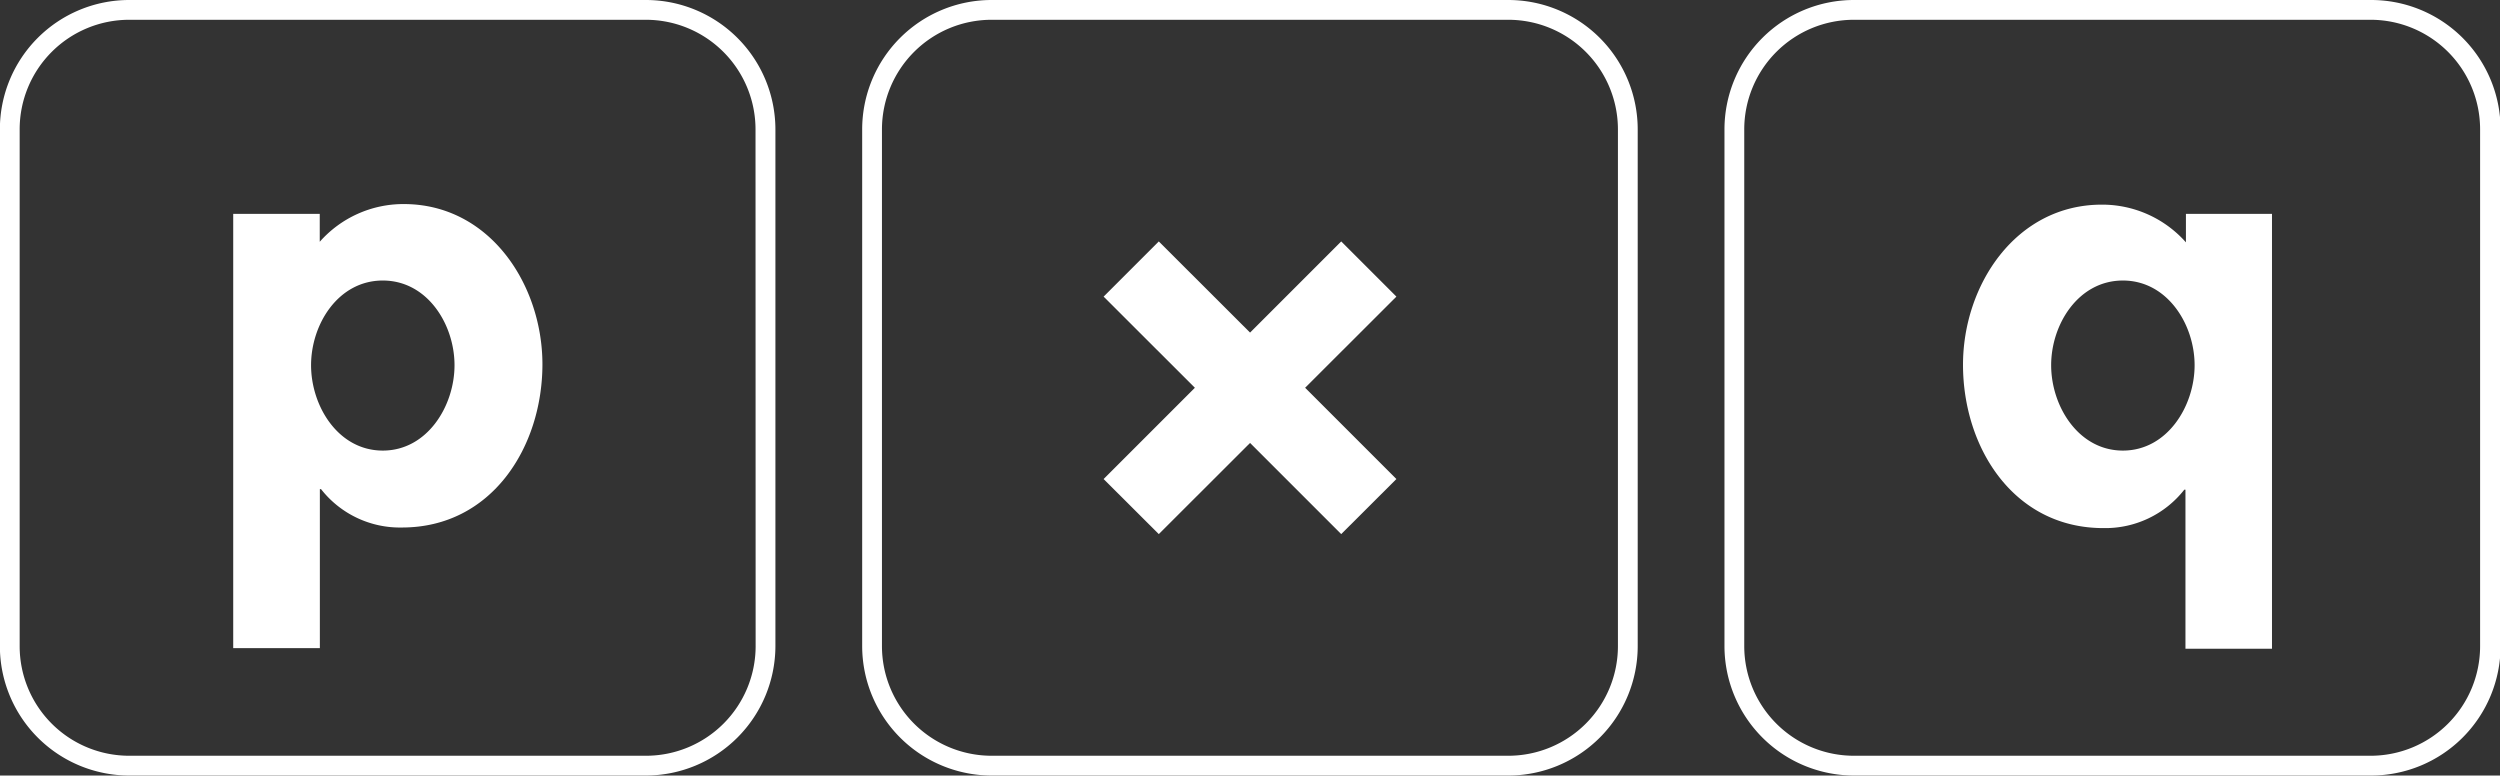 <svg id="Layer_1" data-name="Layer 1" xmlns="http://www.w3.org/2000/svg" viewBox="0 0 216.11 67.04"><rect x="0" y="0" width="216.11" height="67.04" fill="#333333" stroke="none"/><defs><style>.cls-1{fill:#fff;}</style></defs><title>logo</title><g id="_Group_" data-name="&lt;Group&gt;"><path id="_Compound_Path_" data-name="&lt;Compound Path&gt;" class="cls-1" d="M369.69,264.05H325a11.18,11.18,0,0,0-11.17,11.18v44.68A11.19,11.19,0,0,0,325,331.09h44.68a11.21,11.21,0,0,0,11.19-11.18V275.23A11.2,11.2,0,0,0,369.69,264.05Zm9.47,55.86a9.48,9.48,0,0,1-9.47,9.47H325a9.47,9.47,0,0,1-9.46-9.47V275.23a9.47,9.47,0,0,1,9.46-9.47h44.68a9.48,9.48,0,0,1,9.47,9.47Z" transform="translate(-313.84 -264.05)"/><path id="_Compound_Path_2" data-name="&lt;Compound Path&gt;" class="cls-1" d="M444.23,264.05H399.55a11.19,11.19,0,0,0-11.18,11.18v44.68a11.2,11.2,0,0,0,11.18,11.18h44.68a11.19,11.19,0,0,0,11.18-11.18V275.23A11.19,11.19,0,0,0,444.23,264.05Zm9.47,55.86a9.48,9.48,0,0,1-9.47,9.47H399.55a9.48,9.48,0,0,1-9.47-9.47V275.23a9.48,9.48,0,0,1,9.47-9.47h44.68a9.48,9.48,0,0,1,9.47,9.47Z" transform="translate(-313.84 -264.05)"/><path id="_Compound_Path_3" data-name="&lt;Compound Path&gt;" class="cls-1" d="M518.77,264.05H474.09a11.19,11.19,0,0,0-11.18,11.18v44.68a11.2,11.2,0,0,0,11.18,11.18h44.68A11.2,11.2,0,0,0,530,319.91V275.23A11.19,11.19,0,0,0,518.77,264.05Zm9.46,55.86a9.47,9.47,0,0,1-9.46,9.47H474.09a9.48,9.48,0,0,1-9.47-9.47V275.23a9.48,9.48,0,0,1,9.47-9.47h44.68a9.47,9.47,0,0,1,9.46,9.47Z" transform="translate(-313.84 -264.05)"/><polygon id="_Path_" data-name="&lt;Path&gt;" class="cls-1" points="115.94 20.87 108.06 28.75 100.17 20.87 95.4 25.64 103.29 33.52 95.4 41.41 100.17 46.17 108.06 38.29 115.94 46.17 120.71 41.41 112.82 33.52 120.71 25.64 115.94 20.87"/><path id="_Compound_Path_4" data-name="&lt;Compound Path&gt;" class="cls-1" d="M348.74,281.69a9.65,9.65,0,0,0-7.26,3.26v-2.41H334v37.54h7.49V306.33h.1a8.66,8.66,0,0,0,7,3.32c7.75,0,12.14-6.95,12.14-14.12C360.72,288.64,356.17,281.69,348.74,281.69ZM346.93,303c-3.86,0-6.2-3.85-6.2-7.38s2.34-7.32,6.2-7.32,6.2,3.8,6.2,7.32S350.78,303,346.93,303Z" transform="translate(-313.84 -264.05)"/><path id="_Compound_Path_5" data-name="&lt;Compound Path&gt;" class="cls-1" d="M502.8,282.54V285a9.67,9.67,0,0,0-7.27-3.26c-7.43,0-12,6.95-12,13.84,0,7.17,4.38,14.12,12.13,14.12a8.68,8.68,0,0,0,7-3.32h.1v13.75h7.48V282.54ZM497.35,303c-3.85,0-6.2-3.85-6.2-7.38s2.35-7.32,6.2-7.32,6.2,3.8,6.2,7.32S501.2,303,497.35,303Z" transform="translate(-313.84 -264.05)"/></g></svg>